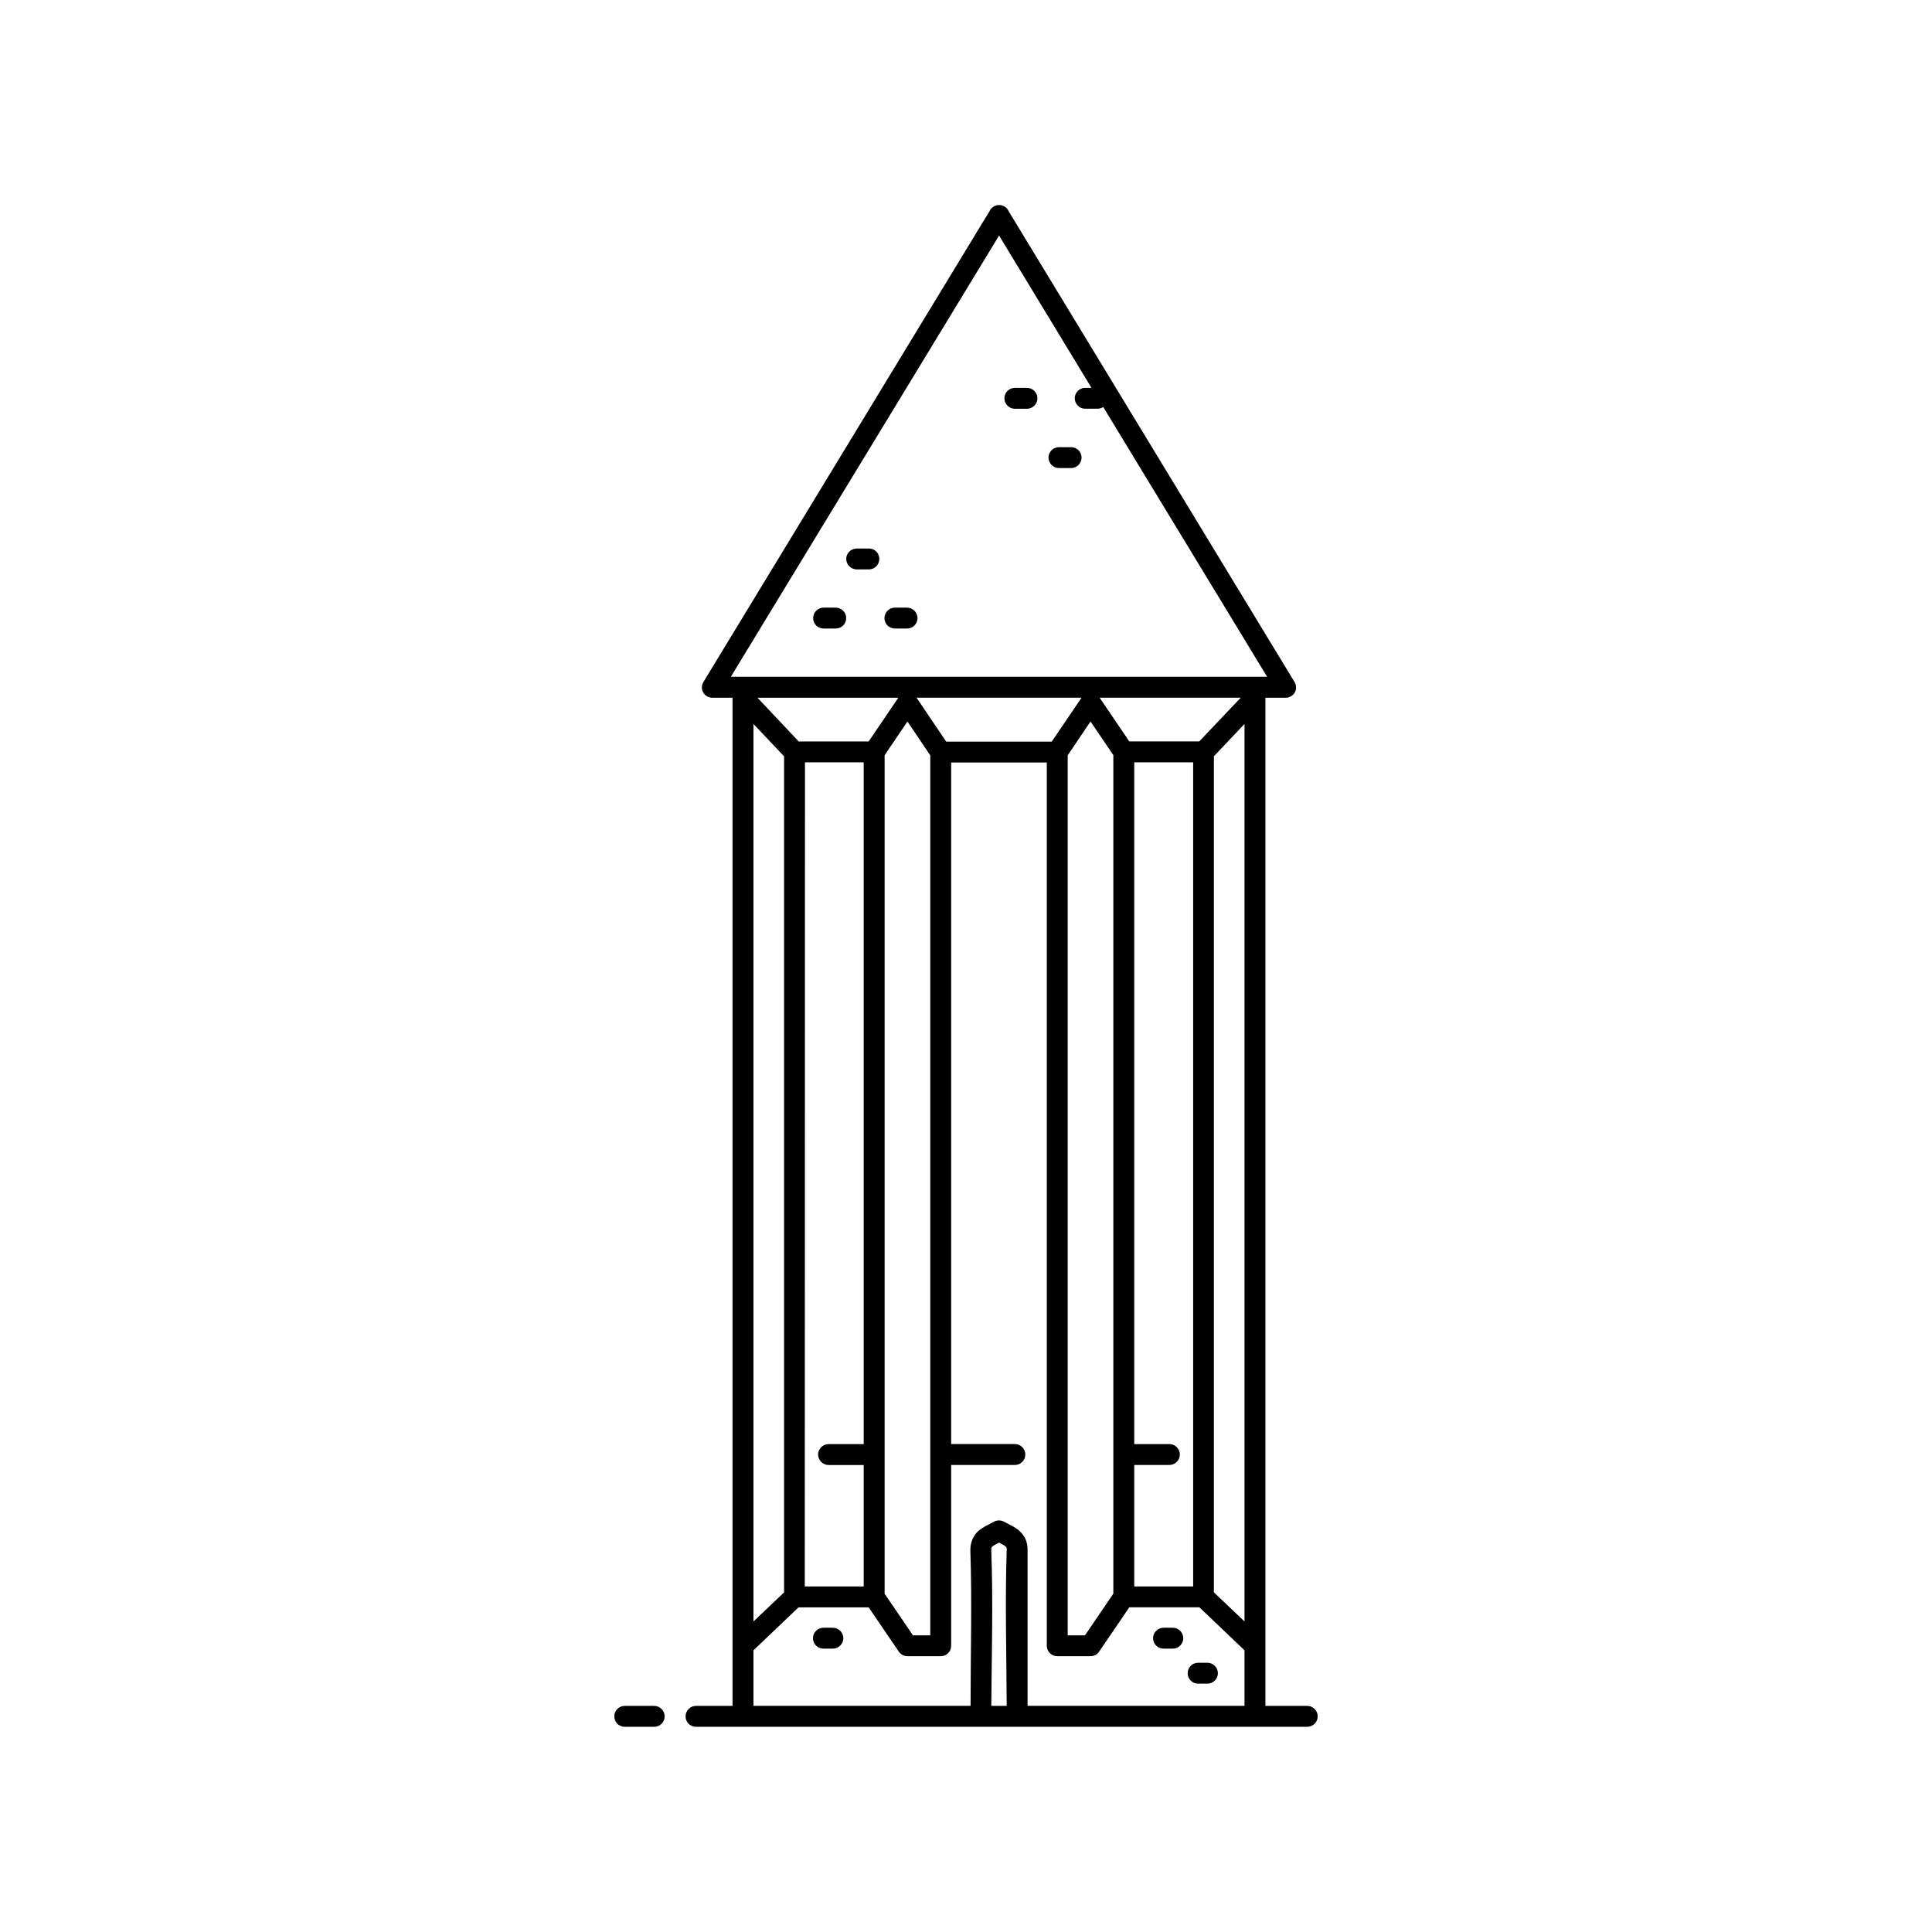 <?xml version="1.0" encoding="UTF-8"?>
<!-- Uploaded to: ICON Repo, www.iconrepo.com, Generator: ICON Repo Mixer Tools -->
<svg fill="#000000" width="800px" height="800px" version="1.1" viewBox="144 144 512 512" xmlns="http://www.w3.org/2000/svg">
 <path d="m371.08 294.9c-1.562 0-2.82-1.258-2.82-2.769 0-1.562 1.258-2.769 2.82-2.769h3.176c1.562 0 2.769 1.211 2.769 2.769 0 1.512-1.211 2.769-2.769 2.769zm-53.707 301.18c1.512 0 2.769 1.258 2.769 2.769 0 1.562-1.258 2.769-2.769 2.769h-7.809c-1.562 0-2.769-1.211-2.769-2.769 0-1.512 1.211-2.769 2.769-2.769zm93.809-396.3 75.875 124.95c0.805 1.309 0.402 3.023-0.906 3.777-0.453 0.25-0.957 0.402-1.41 0.402h-5.391v267.17h11.082c1.512 0 2.769 1.258 2.769 2.769 0 1.562-1.258 2.769-2.769 2.769h-161.98c-1.562 0-2.769-1.211-2.769-2.769 0-1.512 1.211-2.769 2.769-2.769h9.672v-267.17h-5.34c-0.504 0-1.008-0.152-1.461-0.402-1.309-0.754-1.715-2.469-0.906-3.777l75.926-124.95v-0.051l0.102-0.102v-0.051l0.051-0.051v-0.051h0.051v-0.051l0.152-0.152v-0.051h0.051v-0.051h0.051v-0.051l0.051-0.051h0.051v-0.051h0.102v-0.051h0.051v-0.051h0.051v-0.051h0.051l0.051-0.051h0.051v-0.051h0.051l0.051-0.051h0.051l0.051-0.051h0.051v-0.051h0.102l0.051-0.051h0.051l0.051-0.051h0.152l0.051-0.051h0.051l0.102-0.051h0.203l0.051-0.051h0.812l0.051 0.051h0.203l0.051 0.051h0.051l0.102 0.051h0.102l0.051 0.051h0.102l0.051 0.051h0.051v0.051h0.051l0.051 0.051h0.051l0.051 0.051h0.051l0.051 0.051h0.051l0.203 0.203h0.051v0.051h0.051l0.203 0.203v0.051h0.051v0.051l0.051 0.051v0.051h0.051v0.051h0.051v0.102h0.051v0.051h0.051v0.051l0.051 0.051zm61.617 129.12h-37.383l7.859 11.586h18.539zm-42.168 0h-43.734l7.859 11.637h27.961l7.91-11.637zm-21.816-5.543h70.988l-43.43-71.492c-0.453 0.301-1.008 0.453-1.562 0.453h-3.223c-1.512 0-2.769-1.258-2.769-2.769 0-1.512 1.258-2.769 2.769-2.769h1.664l-24.484-40.355-71.086 116.93h71.141zm45.09 203.34c1.512 0 2.769 1.258 2.769 2.769s-1.258 2.769-2.769 2.769h-9.32v32.195h15.617v-218.4h-15.617v180.67zm-81.012 5.543h-9.32c-1.512 0-2.769-1.258-2.769-2.769 0-1.512 1.258-2.769 2.769-2.769h9.32v-180.67h-15.566l-0.051 218.4h15.617zm40.055-5.543c1.562 0 2.769 1.258 2.769 2.769s-1.211 2.769-2.769 2.769h-16.879v47.914c0 1.512-1.211 2.769-2.769 2.769h-8.816c-1.008 0-1.863-0.555-2.367-1.309l-0.051-0.102-7.859-11.539h-18.59l-11.941 11.387v14.711h57.535c0-13.504 0.402-27.609-0.051-40.91-0.051-1.762 0.352-3.125 1.109-4.231l0.102-0.203c0.707-0.957 1.613-1.613 2.769-2.266l2.316-1.211c0.855-0.453 1.812-0.402 2.57 0l2.418 1.258c1.16 0.656 2.066 1.359 2.769 2.418 0.805 1.16 1.16 2.469 1.109 4.231v40.91h57.484v-14.711l-11.941-11.387h-18.59l-7.859 11.539-0.051 0.102c-0.453 0.754-1.359 1.309-2.367 1.309h-8.816c-1.512 0-2.769-1.258-2.769-2.769v-234.07h-25.34v180.62h16.879zm-6.246 69.375h4.082c-0.051-13.551-0.453-27.762 0-41.109 0.051-0.504 0-0.754-0.102-0.906-0.152-0.25-0.504-0.504-1.008-0.754l-0.906-0.504-0.957 0.504c-0.453 0.25-0.754 0.453-0.957 0.656l-0.051 0.102c-0.102 0.152-0.102 0.402-0.102 0.906 0.504 13.352 0.102 27.559 0 41.109zm-51.035-255.58h18.539l7.859-11.586h-37.332zm118.14 233.21v-237.85l-8.113 8.566v221.57zm-40.809-238.5-6.047 8.969v233.21h4.586l7.508-11.035v-222.23zm-89.324 0.656v237.85l8.113-7.707v-221.57zm42.27 241.53h4.586v-233.21l-6.047-8.969-6.047 8.918v222.23zm75.57 12.797c-1.562 0-2.769-1.211-2.769-2.769 0-1.512 1.211-2.769 2.769-2.769h2.469c1.512 0 2.769 1.258 2.769 2.769 0 1.562-1.258 2.769-2.769 2.769zm-36.879-322.14c-1.512 0-2.769-1.258-2.769-2.769 0-1.562 1.258-2.769 2.769-2.769h3.223c1.512 0 2.769 1.211 2.769 2.769 0 1.512-1.258 2.769-2.769 2.769zm-43.48 42.523c-1.512 0-2.769-1.211-2.769-2.769 0-1.512 1.258-2.769 2.769-2.769h3.223c1.512 0 2.769 1.258 2.769 2.769 0 1.562-1.258 2.769-2.769 2.769zm31.789-58.242c-1.512 0-2.769-1.258-2.769-2.769 0-1.512 1.258-2.769 2.769-2.769h3.223c1.512 0 2.769 1.258 2.769 2.769 0 1.512-1.258 2.769-2.769 2.769zm-50.684 58.242c-1.512 0-2.769-1.211-2.769-2.769 0-1.512 1.258-2.769 2.769-2.769h3.223c1.512 0 2.769 1.258 2.769 2.769 0 1.562-1.258 2.769-2.769 2.769zm90.082 270.34c-1.512 0-2.769-1.258-2.769-2.769s1.258-2.769 2.769-2.769h2.469c1.512 0 2.769 1.258 2.769 2.769s-1.258 2.769-2.769 2.769zm-90.133 0c-1.512 0-2.769-1.258-2.769-2.769s1.258-2.769 2.769-2.769h2.469c1.562 0 2.82 1.258 2.82 2.769s-1.258 2.769-2.82 2.769z"/>
</svg>